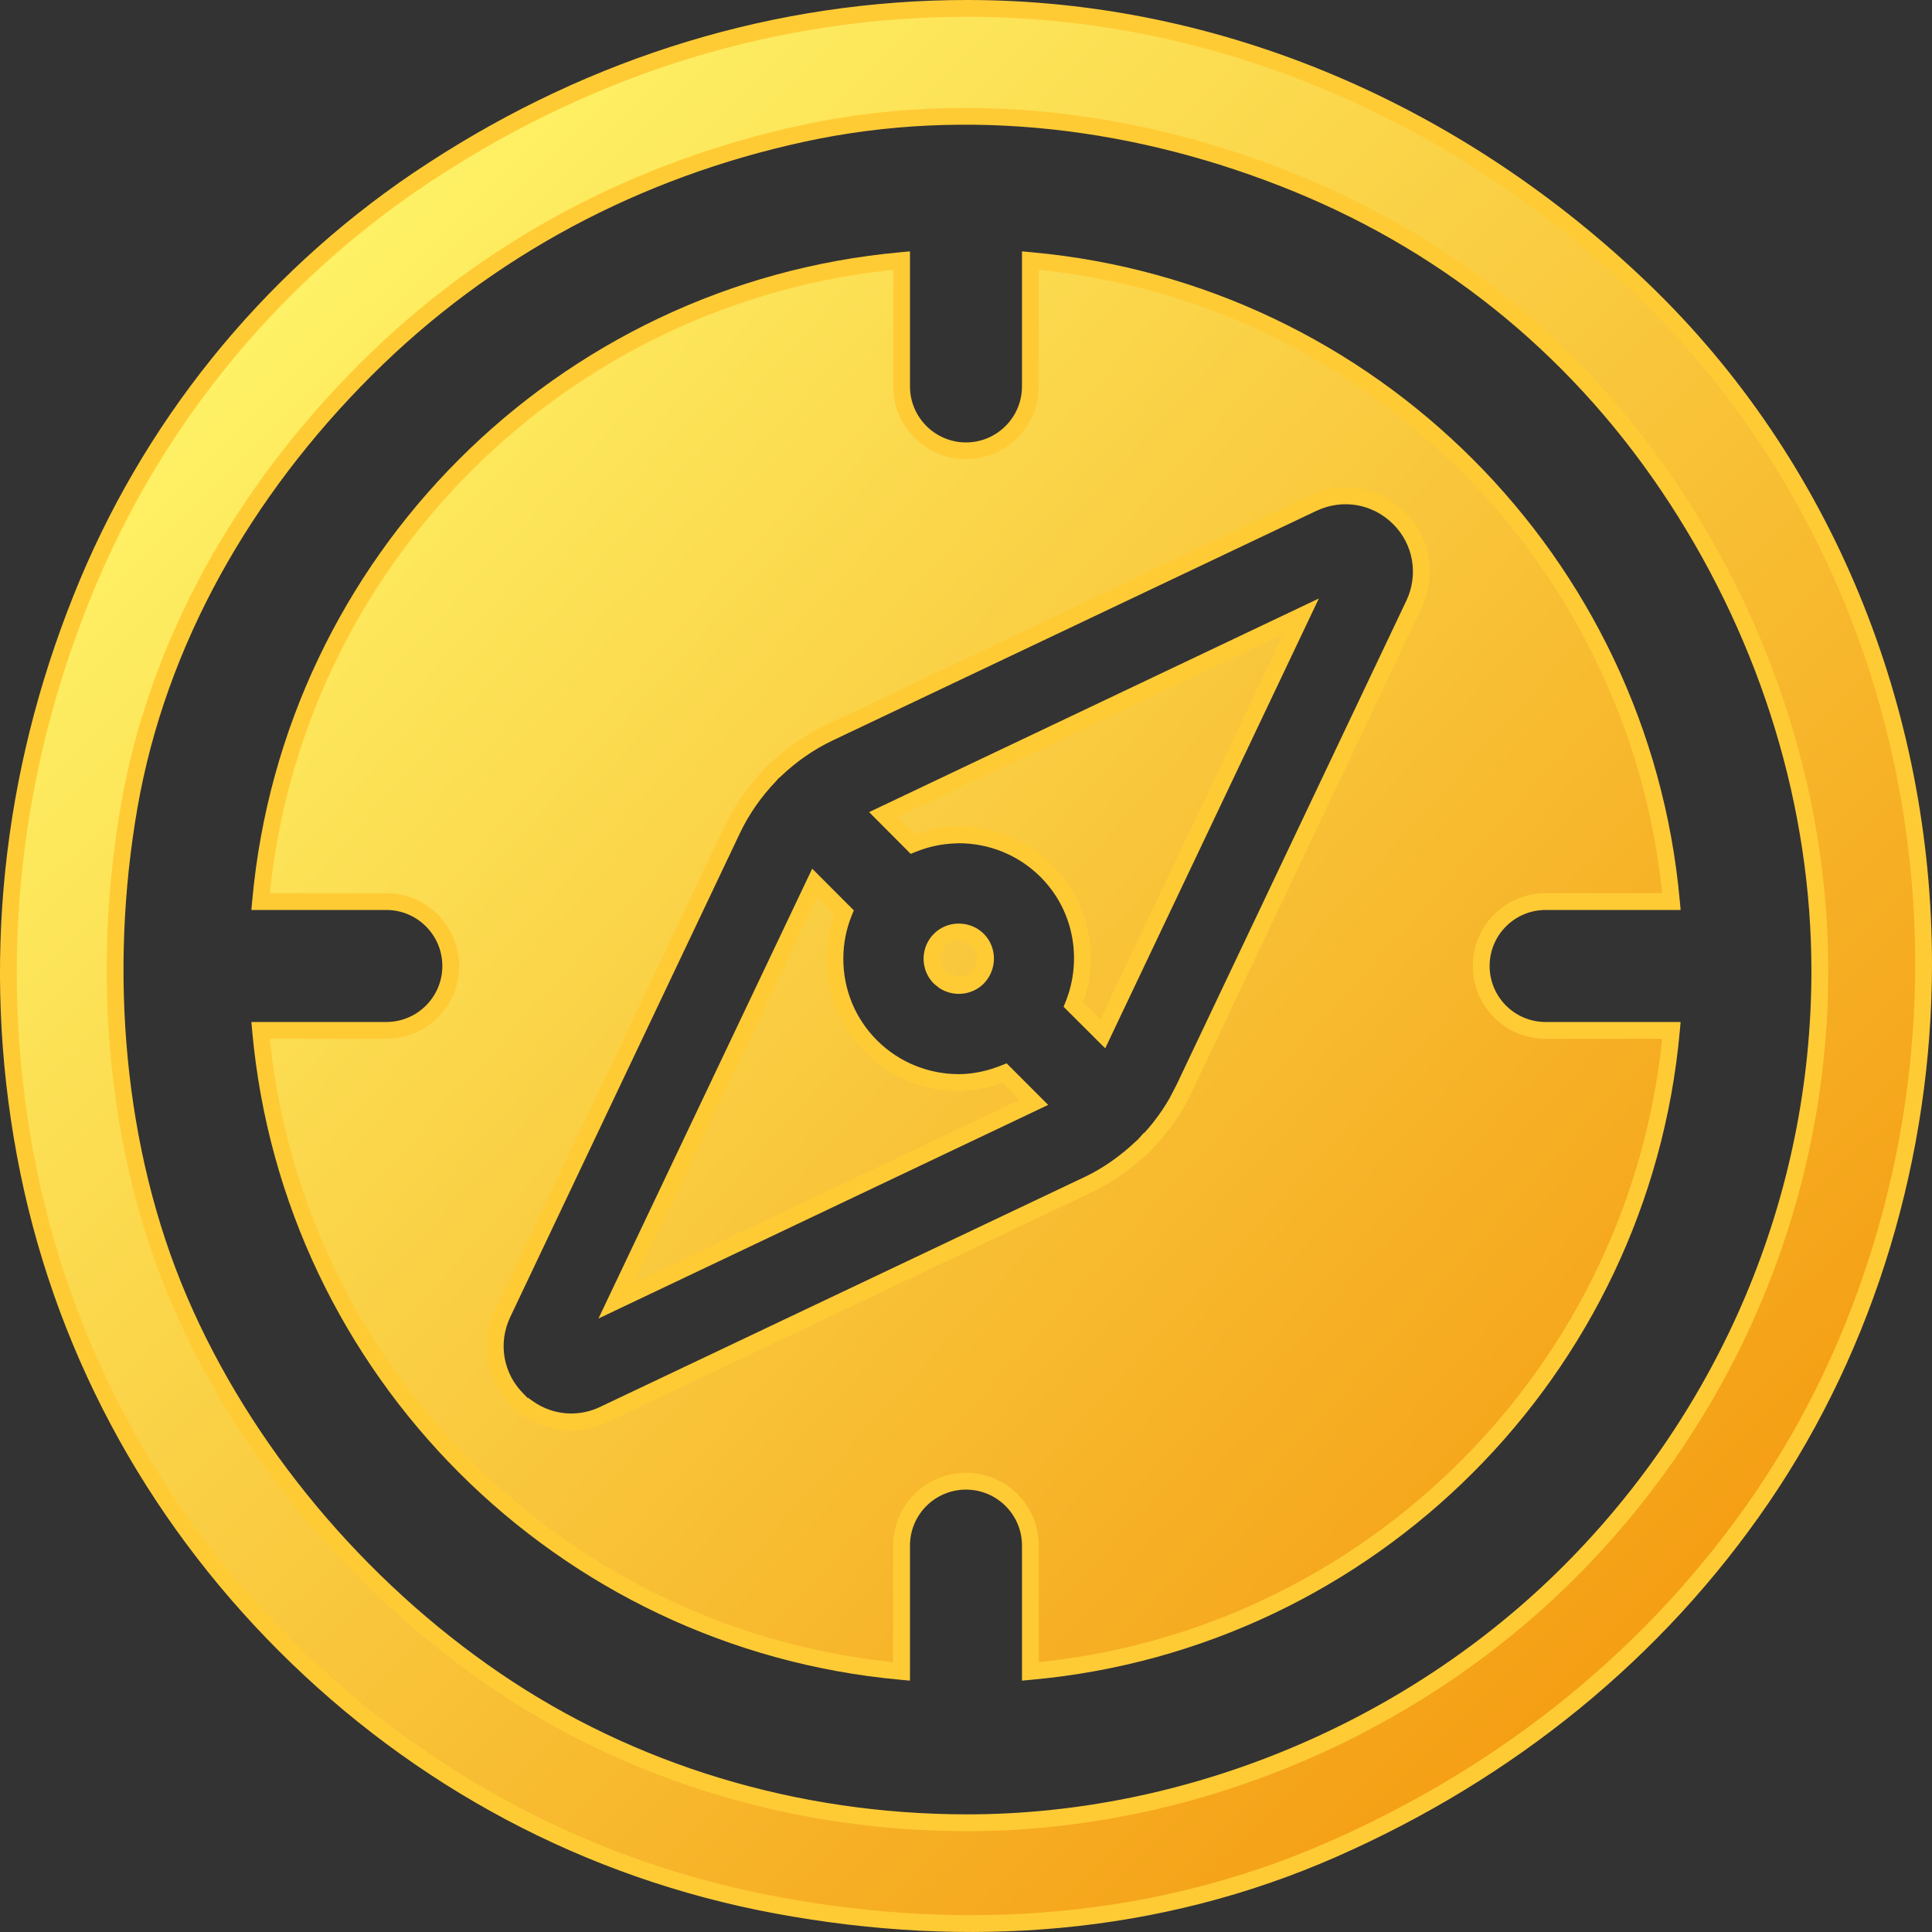 <svg width="46" height="46" viewBox="0 0 46 46" fill="none" xmlns="http://www.w3.org/2000/svg">
<rect x="0" y="0" width="46" height="46" fill="#333333" stroke="none"/>
<g clip-path="url(#clip0_3367_34612)">
<path d="M24.533 6.204C32.624 6.934 39.066 13.375 39.796 21.466H36.8C35.953 21.466 35.267 22.154 35.267 23C35.267 23.847 35.953 24.533 36.8 24.533H39.796C39.066 32.624 32.624 39.067 24.533 39.796V36.8C24.533 35.953 23.846 35.267 22.999 35.267C22.153 35.267 21.466 35.953 21.466 36.8V39.796C13.375 39.066 6.934 32.624 6.204 24.533H9.199C10.046 24.533 10.732 23.847 10.732 23C10.732 22.153 10.046 21.466 9.199 21.466H6.204C6.934 13.375 13.375 6.934 21.466 6.204V9.199C21.466 10.046 22.153 10.733 22.999 10.733C23.846 10.733 24.533 10.046 24.533 9.199V6.204ZM33.312 12.337C32.768 11.794 31.961 11.653 31.266 11.979L19.735 17.451C19.254 17.68 18.819 17.991 18.443 18.35C18.44 18.352 18.434 18.355 18.429 18.36L18.417 18.371L18.391 18.395L18.384 18.402C18.374 18.413 18.359 18.428 18.348 18.442L18.346 18.444C18.341 18.449 18.337 18.456 18.334 18.46C17.973 18.836 17.664 19.271 17.436 19.751L11.966 31.277L11.965 31.278C11.639 31.973 11.778 32.78 12.321 33.324L12.51 33.517L12.543 33.505C12.852 33.733 13.221 33.855 13.597 33.855C13.858 33.854 14.121 33.8 14.372 33.68L25.9 28.209C26.376 27.983 26.808 27.675 27.182 27.32L27.196 27.315L27.223 27.286L27.246 27.26L27.247 27.261L27.279 27.228L27.281 27.226C27.563 26.939 27.806 26.618 28.008 26.269L28.009 26.27L28.015 26.26L28.191 25.919L28.194 25.911L33.668 14.383C33.993 13.689 33.854 12.881 33.312 12.337ZM20.094 21.723C19.953 22.069 19.879 22.443 19.879 22.826C19.879 23.617 20.185 24.357 20.741 24.913C21.318 25.489 22.076 25.774 22.828 25.774C23.204 25.774 23.572 25.692 23.919 25.552L24.614 26.248L14.671 30.972L19.396 21.024L20.094 21.723ZM26.256 24.618L25.559 23.922C25.983 22.859 25.775 21.599 24.917 20.74C24.358 20.181 23.612 19.878 22.828 19.877L22.741 19.876L22.736 19.881C22.387 19.893 22.047 19.967 21.731 20.095L21.034 19.396L30.98 14.672L26.256 24.618ZM22.828 22.19C23.001 22.19 23.163 22.256 23.282 22.375C23.526 22.62 23.528 23.025 23.279 23.279C23.067 23.491 22.732 23.522 22.481 23.362L22.371 23.274C22.255 23.155 22.191 22.998 22.19 22.827C22.191 22.654 22.256 22.495 22.376 22.375C22.496 22.256 22.655 22.19 22.828 22.19Z" fill="url(#paint0_linear_3367_34612)"/>
<path d="M24.533 6.204L24.551 6.005L24.333 5.985V6.204H24.533ZM39.796 21.466V21.666H40.015L39.995 21.448L39.796 21.466ZM36.8 21.466L36.8 21.266L36.8 21.266L36.8 21.466ZM35.267 23L35.067 23L35.067 23L35.267 23ZM36.8 24.533L36.8 24.733H36.8V24.533ZM39.796 24.533L39.995 24.551L40.015 24.333H39.796V24.533ZM24.533 39.796H24.333V40.015L24.551 39.995L24.533 39.796ZM24.533 36.8L24.733 36.8L24.733 36.8L24.533 36.8ZM22.999 35.267L22.999 35.067L22.999 35.067L22.999 35.267ZM21.466 36.8L21.266 36.8V36.8H21.466ZM21.466 39.796L21.448 39.995L21.666 40.015V39.796H21.466ZM6.204 24.533V24.333H5.985L6.005 24.551L6.204 24.533ZM10.732 23L10.932 23L10.932 23L10.732 23ZM6.204 21.466L6.005 21.448L5.985 21.666H6.204V21.466ZM21.466 6.204H21.666V5.985L21.448 6.005L21.466 6.204ZM21.466 9.199L21.666 9.199V9.199H21.466ZM22.999 10.733L22.999 10.934L22.999 10.934L22.999 10.733ZM24.533 9.199L24.733 9.199V9.199H24.533ZM33.312 12.337L33.453 12.196L33.453 12.196L33.312 12.337ZM31.266 11.979L31.181 11.797L31.18 11.798L31.266 11.979ZM19.735 17.451L19.821 17.632L19.821 17.632L19.735 17.451ZM18.443 18.35L18.556 18.515L18.57 18.506L18.582 18.494L18.443 18.35ZM18.429 18.36L18.306 18.201L18.296 18.209L18.287 18.218L18.429 18.36ZM18.417 18.371L18.55 18.521L18.558 18.513L18.417 18.371ZM18.391 18.395L18.258 18.245L18.248 18.253L18.24 18.263L18.391 18.395ZM18.384 18.402L18.527 18.543L18.534 18.534L18.384 18.402ZM18.348 18.442L18.489 18.583L18.496 18.576L18.502 18.569L18.348 18.442ZM18.346 18.444L18.204 18.302L18.196 18.31L18.189 18.319L18.346 18.444ZM18.334 18.46L18.478 18.599L18.49 18.587L18.499 18.573L18.334 18.46ZM17.436 19.751L17.256 19.665L17.256 19.665L17.436 19.751ZM11.966 31.277L12.107 31.419L12.132 31.394L12.146 31.363L11.966 31.277ZM11.965 31.278L11.823 31.137L11.799 31.162L11.784 31.194L11.965 31.278ZM12.321 33.324L12.464 33.184L12.463 33.183L12.321 33.324ZM12.51 33.517L12.367 33.657L12.456 33.748L12.576 33.705L12.51 33.517ZM12.543 33.505L12.662 33.344L12.576 33.281L12.476 33.316L12.543 33.505ZM13.597 33.855L13.597 34.055L13.597 34.055L13.597 33.855ZM14.372 33.68L14.286 33.499L14.286 33.499L14.372 33.68ZM25.9 28.209L25.986 28.39L25.986 28.39L25.9 28.209ZM27.182 27.32L27.107 27.135L27.072 27.149L27.044 27.175L27.182 27.32ZM27.196 27.315L27.271 27.5L27.312 27.484L27.343 27.451L27.196 27.315ZM27.223 27.286L27.369 27.423L27.372 27.419L27.223 27.286ZM27.246 27.26L27.387 27.119L27.238 26.968L27.097 27.127L27.246 27.26ZM27.247 27.261L27.106 27.402L27.249 27.546L27.391 27.4L27.247 27.261ZM27.279 27.228L27.138 27.086L27.136 27.088L27.279 27.228ZM27.281 27.226L27.423 27.367L27.424 27.366L27.281 27.226ZM28.008 26.269L28.149 26.127L27.965 25.943L27.835 26.169L28.008 26.269ZM28.009 26.27L27.867 26.411L28.049 26.592L28.18 26.373L28.009 26.27ZM28.015 26.26L28.186 26.363L28.192 26.352L28.015 26.26ZM28.191 25.919L28.369 26.011L28.375 26L28.379 25.989L28.191 25.919ZM28.194 25.911L28.014 25.826L28.01 25.833L28.007 25.841L28.194 25.911ZM33.668 14.383L33.849 14.469L33.849 14.468L33.668 14.383ZM20.094 21.723L20.279 21.798L20.329 21.675L20.235 21.581L20.094 21.723ZM19.879 22.826L19.679 22.826L19.679 22.826L19.879 22.826ZM20.741 24.913L20.6 25.055L20.6 25.055L20.741 24.913ZM22.828 25.774L22.828 25.974L22.828 25.974L22.828 25.774ZM23.919 25.552L24.061 25.411L23.967 25.317L23.844 25.366L23.919 25.552ZM24.614 26.248L24.7 26.429L24.956 26.307L24.756 26.107L24.614 26.248ZM14.671 30.972L14.49 30.886L14.249 31.394L14.757 31.152L14.671 30.972ZM19.396 21.024L19.538 20.883L19.338 20.683L19.216 20.939L19.396 21.024ZM26.256 24.618L26.114 24.76L26.315 24.96L26.436 24.704L26.256 24.618ZM25.559 23.922L25.373 23.848L25.324 23.97L25.417 24.064L25.559 23.922ZM24.917 20.74L25.058 20.599L25.058 20.599L24.917 20.74ZM22.828 19.877L22.826 20.077L22.828 20.077L22.828 19.877ZM22.741 19.876L22.744 19.676L22.659 19.675L22.6 19.735L22.741 19.876ZM22.736 19.881L22.743 20.081L22.822 20.078L22.878 20.022L22.736 19.881ZM21.731 20.095L21.59 20.236L21.684 20.33L21.807 20.28L21.731 20.095ZM21.034 19.396L20.948 19.215L20.693 19.336L20.893 19.537L21.034 19.396ZM30.98 14.672L31.16 14.758L31.401 14.25L30.894 14.491L30.98 14.672ZM22.828 22.19L22.828 21.99L22.828 21.99L22.828 22.19ZM23.282 22.375L23.424 22.234L23.424 22.234L23.282 22.375ZM23.279 23.279L23.421 23.421L23.422 23.419L23.279 23.279ZM22.481 23.362L22.356 23.518L22.365 23.525L22.374 23.531L22.481 23.362ZM22.371 23.274L22.228 23.413L22.236 23.422L22.246 23.429L22.371 23.274ZM22.19 22.827L21.99 22.827L21.99 22.827L22.19 22.827ZM22.376 22.375L22.235 22.234L22.235 22.234L22.376 22.375ZM24.533 6.204L24.515 6.403C32.51 7.124 38.876 13.489 39.597 21.484L39.796 21.466L39.995 21.448C39.257 13.261 32.739 6.743 24.551 6.005L24.533 6.204ZM39.796 21.466V21.266H36.8V21.466V21.666H39.796V21.466ZM36.8 21.466L36.8 21.266C35.843 21.266 35.067 22.043 35.067 23L35.267 23L35.467 23C35.467 22.264 36.064 21.666 36.8 21.666L36.8 21.466ZM35.267 23L35.067 23C35.067 23.957 35.843 24.733 36.8 24.733L36.8 24.533L36.8 24.333C36.064 24.333 35.467 23.736 35.467 23L35.267 23ZM36.8 24.533V24.733H39.796V24.533V24.333H36.8V24.533ZM39.796 24.533L39.597 24.515C38.876 32.51 32.51 38.876 24.515 39.597L24.533 39.796L24.551 39.995C32.739 39.257 39.257 32.739 39.995 24.551L39.796 24.533ZM24.533 39.796H24.733V36.8H24.533H24.333V39.796H24.533ZM24.533 36.8L24.733 36.8C24.733 35.843 23.956 35.067 22.999 35.067L22.999 35.267L22.999 35.467C23.735 35.467 24.333 36.064 24.333 36.8L24.533 36.8ZM22.999 35.267L22.999 35.067C22.042 35.067 21.266 35.843 21.266 36.8L21.466 36.8L21.666 36.8C21.666 36.064 22.263 35.467 22.999 35.467L22.999 35.267ZM21.466 36.8H21.266V39.796H21.466H21.666V36.8H21.466ZM21.466 39.796L21.484 39.597C13.489 38.876 7.124 32.51 6.403 24.515L6.204 24.533L6.005 24.551C6.743 32.739 13.261 39.257 21.448 39.995L21.466 39.796ZM6.204 24.533V24.733H9.199V24.533V24.333H6.204V24.533ZM9.199 24.533V24.733C10.156 24.733 10.932 23.957 10.932 23L10.732 23L10.532 23C10.532 23.736 9.935 24.333 9.199 24.333V24.533ZM10.732 23L10.932 23C10.932 22.043 10.157 21.266 9.199 21.266V21.466V21.666C9.935 21.666 10.532 22.264 10.532 23L10.732 23ZM9.199 21.466V21.266H6.204V21.466V21.666H9.199V21.466ZM6.204 21.466L6.403 21.484C7.124 13.489 13.489 7.124 21.484 6.403L21.466 6.204L21.448 6.005C13.261 6.743 6.743 13.261 6.005 21.448L6.204 21.466ZM21.466 6.204H21.266V9.199H21.466H21.666V6.204H21.466ZM21.466 9.199L21.266 9.199C21.266 10.156 22.042 10.933 22.999 10.934L22.999 10.733L22.999 10.534C22.263 10.533 21.666 9.935 21.666 9.199L21.466 9.199ZM22.999 10.733L22.999 10.934C23.956 10.934 24.733 10.157 24.733 9.199L24.533 9.199L24.333 9.199C24.333 9.936 23.735 10.534 22.999 10.534L22.999 10.733ZM24.533 9.199H24.733V6.204H24.533H24.333V9.199H24.533ZM33.312 12.337L33.453 12.196C32.85 11.593 31.952 11.437 31.181 11.797L31.266 11.979L31.35 12.16C31.97 11.87 32.686 11.995 33.17 12.479L33.312 12.337ZM31.266 11.979L31.18 11.798L19.65 17.271L19.735 17.451L19.821 17.632L31.351 12.159L31.266 11.979ZM19.735 17.451L19.65 17.271C19.147 17.509 18.694 17.833 18.305 18.205L18.443 18.35L18.582 18.494C18.943 18.148 19.36 17.851 19.821 17.632L19.735 17.451ZM18.443 18.35L18.331 18.184C18.333 18.183 18.334 18.182 18.334 18.183C18.333 18.183 18.333 18.183 18.332 18.184C18.331 18.184 18.33 18.185 18.329 18.186C18.325 18.188 18.316 18.194 18.306 18.201L18.429 18.36L18.551 18.518C18.546 18.521 18.543 18.523 18.544 18.523C18.545 18.522 18.545 18.522 18.547 18.521C18.548 18.52 18.552 18.518 18.556 18.515L18.443 18.35ZM18.429 18.36L18.287 18.218L18.276 18.23L18.417 18.371L18.558 18.513L18.57 18.501L18.429 18.36ZM18.417 18.371L18.284 18.222L18.258 18.245L18.391 18.395L18.523 18.544L18.55 18.521L18.417 18.371ZM18.391 18.395L18.24 18.263L18.233 18.271L18.384 18.402L18.534 18.534L18.541 18.526L18.391 18.395ZM18.384 18.402L18.241 18.262C18.232 18.272 18.211 18.293 18.193 18.314L18.348 18.442L18.502 18.569C18.504 18.567 18.507 18.563 18.512 18.558C18.517 18.553 18.521 18.548 18.526 18.543L18.384 18.402ZM18.348 18.442L18.206 18.3L18.204 18.302L18.346 18.444L18.487 18.585L18.489 18.583L18.348 18.442ZM18.346 18.444L18.189 18.319C18.183 18.327 18.177 18.335 18.174 18.339C18.172 18.342 18.171 18.344 18.17 18.345C18.169 18.347 18.169 18.347 18.169 18.347L18.334 18.46L18.499 18.573C18.5 18.571 18.502 18.569 18.503 18.568C18.503 18.567 18.504 18.566 18.504 18.566C18.505 18.565 18.504 18.566 18.502 18.568L18.346 18.444ZM18.334 18.46L18.19 18.322C17.814 18.712 17.494 19.165 17.256 19.665L17.436 19.751L17.617 19.837C17.835 19.378 18.131 18.96 18.478 18.599L18.334 18.46ZM17.436 19.751L17.256 19.665L11.785 31.192L11.966 31.277L12.146 31.363L17.617 19.837L17.436 19.751ZM11.966 31.277L11.824 31.136L11.823 31.137L11.965 31.278L12.106 31.42L12.107 31.419L11.966 31.277ZM11.965 31.278L11.784 31.194C11.423 31.964 11.577 32.862 12.18 33.466L12.321 33.324L12.463 33.183C11.979 32.699 11.856 31.982 12.146 31.363L11.965 31.278ZM12.321 33.324L12.178 33.464L12.367 33.657L12.51 33.517L12.653 33.377L12.464 33.184L12.321 33.324ZM12.51 33.517L12.576 33.705L12.61 33.694L12.543 33.505L12.476 33.316L12.443 33.328L12.51 33.517ZM12.543 33.505L12.425 33.666C12.768 33.919 13.177 34.054 13.597 34.055L13.597 33.855L13.597 33.655C13.264 33.654 12.937 33.547 12.662 33.344L12.543 33.505ZM13.597 33.855L13.597 34.055C13.887 34.054 14.179 33.994 14.458 33.86L14.372 33.68L14.286 33.499C14.063 33.606 13.83 33.654 13.597 33.655L13.597 33.855ZM14.372 33.68L14.458 33.861L25.986 28.39L25.9 28.209L25.815 28.028L14.286 33.499L14.372 33.68ZM25.9 28.209L25.986 28.39C26.483 28.154 26.932 27.833 27.319 27.465L27.182 27.32L27.044 27.175C26.684 27.517 26.269 27.813 25.815 28.029L25.9 28.209ZM27.182 27.32L27.256 27.506L27.271 27.5L27.196 27.315L27.122 27.129L27.107 27.135L27.182 27.32ZM27.196 27.315L27.343 27.451L27.369 27.422L27.223 27.286L27.076 27.15L27.05 27.178L27.196 27.315ZM27.223 27.286L27.372 27.419L27.396 27.393L27.246 27.26L27.097 27.127L27.073 27.153L27.223 27.286ZM27.246 27.26L27.105 27.401L27.106 27.402L27.247 27.261L27.389 27.119L27.387 27.119L27.246 27.26ZM27.247 27.261L27.391 27.4L27.423 27.367L27.279 27.228L27.136 27.088L27.104 27.122L27.247 27.261ZM27.279 27.228L27.421 27.369L27.423 27.367L27.281 27.226L27.14 27.084L27.138 27.086L27.279 27.228ZM27.281 27.226L27.424 27.366C27.717 27.067 27.971 26.733 28.181 26.369L28.008 26.269L27.835 26.169C27.641 26.504 27.408 26.811 27.139 27.086L27.281 27.226ZM28.008 26.269L27.866 26.41L27.867 26.411L28.009 26.27L28.15 26.128L28.149 26.127L28.008 26.269ZM28.009 26.27L28.18 26.373L28.186 26.363L28.015 26.26L27.843 26.157L27.837 26.167L28.009 26.27ZM28.015 26.26L28.192 26.352L28.369 26.011L28.191 25.919L28.014 25.827L27.837 26.168L28.015 26.26ZM28.191 25.919L28.379 25.989L28.382 25.982L28.194 25.911L28.007 25.841L28.004 25.849L28.191 25.919ZM28.194 25.911L28.375 25.997L33.849 14.469L33.668 14.383L33.487 14.297L28.014 25.826L28.194 25.911ZM33.668 14.383L33.849 14.468C34.209 13.698 34.056 12.8 33.453 12.196L33.312 12.337L33.17 12.478C33.653 12.962 33.776 13.68 33.487 14.298L33.668 14.383ZM20.094 21.723L19.908 21.648C19.759 22.017 19.679 22.417 19.679 22.826L19.879 22.826L20.079 22.826C20.079 22.469 20.148 22.12 20.279 21.798L20.094 21.723ZM19.879 22.826L19.679 22.826C19.679 23.67 20.006 24.461 20.6 25.055L20.741 24.913L20.883 24.772C20.364 24.253 20.079 23.564 20.079 22.826L19.879 22.826ZM20.741 24.913L20.6 25.055C21.216 25.67 22.026 25.974 22.828 25.974L22.828 25.774L22.828 25.575C22.126 25.574 21.42 25.308 20.883 24.772L20.741 24.913ZM22.828 25.774L22.828 25.974C23.233 25.974 23.627 25.885 23.994 25.737L23.919 25.552L23.844 25.366C23.517 25.498 23.174 25.574 22.828 25.575L22.828 25.774ZM23.919 25.552L23.777 25.693L24.473 26.39L24.614 26.248L24.756 26.107L24.061 25.411L23.919 25.552ZM24.614 26.248L24.528 26.067L14.585 30.791L14.671 30.972L14.757 31.152L24.7 26.429L24.614 26.248ZM14.671 30.972L14.851 31.058L19.577 21.11L19.396 21.024L19.216 20.939L14.49 30.886L14.671 30.972ZM19.396 21.024L19.255 21.166L19.952 21.864L20.094 21.723L20.235 21.581L19.538 20.883L19.396 21.024ZM26.256 24.618L26.397 24.477L25.7 23.78L25.559 23.922L25.417 24.064L26.114 24.76L26.256 24.618ZM25.559 23.922L25.744 23.996C26.197 22.863 25.976 21.517 25.058 20.599L24.917 20.74L24.776 20.882C25.574 21.681 25.77 22.855 25.373 23.848L25.559 23.922ZM24.917 20.74L25.058 20.599C24.462 20.002 23.664 19.678 22.828 19.677L22.828 19.877L22.828 20.077C23.559 20.078 24.255 20.361 24.776 20.882L24.917 20.74ZM22.828 19.877L22.83 19.677L22.744 19.676L22.741 19.876L22.739 20.076L22.826 20.077L22.828 19.877ZM22.741 19.876L22.6 19.735L22.595 19.74L22.736 19.881L22.878 20.022L22.883 20.017L22.741 19.876ZM22.736 19.881L22.73 19.681C22.356 19.694 21.994 19.773 21.656 19.91L21.731 20.095L21.807 20.28C22.101 20.161 22.417 20.092 22.743 20.081L22.736 19.881ZM21.731 20.095L21.873 19.954L21.176 19.254L21.034 19.396L20.893 19.537L21.59 20.236L21.731 20.095ZM21.034 19.396L21.12 19.576L31.065 14.853L30.98 14.672L30.894 14.491L20.948 19.215L21.034 19.396ZM30.98 14.672L30.799 14.586L26.075 24.532L26.256 24.618L26.436 24.704L31.16 14.758L30.98 14.672ZM22.828 22.19L22.828 22.39C22.95 22.39 23.06 22.436 23.141 22.517L23.282 22.375L23.424 22.234C23.265 22.076 23.053 21.99 22.828 21.99L22.828 22.19ZM23.282 22.375L23.14 22.516C23.305 22.682 23.31 22.962 23.136 23.14L23.279 23.279L23.422 23.419C23.746 23.088 23.746 22.558 23.424 22.234L23.282 22.375ZM23.279 23.279L23.138 23.138C22.994 23.282 22.763 23.305 22.589 23.194L22.481 23.362L22.374 23.531C22.702 23.74 23.139 23.701 23.421 23.421L23.279 23.279ZM22.481 23.362L22.607 23.207L22.497 23.118L22.371 23.274L22.246 23.429L22.356 23.518L22.481 23.362ZM22.371 23.274L22.514 23.134C22.435 23.052 22.39 22.946 22.39 22.827L22.19 22.827L21.99 22.827C21.991 23.05 22.076 23.257 22.228 23.413L22.371 23.274ZM22.19 22.827L22.39 22.828C22.391 22.706 22.436 22.598 22.517 22.517L22.376 22.375L22.235 22.234C22.077 22.392 21.991 22.602 21.99 22.827L22.19 22.827ZM22.376 22.375L22.517 22.517C22.599 22.435 22.707 22.39 22.828 22.39L22.828 22.19L22.828 21.99C22.603 21.99 22.392 22.076 22.235 22.234L22.376 22.375Z" fill="#FFCB35"/>
<path d="M23.031 0.2C29.055 0.2 34.749 2.708 39.106 6.895C43.456 11.073 45.8 16.927 45.8 22.95C45.8 27.468 44.46 31.985 41.95 35.662C39.439 39.342 35.923 42.187 31.733 44.029C27.553 45.867 23.034 46.203 18.508 45.365C13.989 44.529 9.972 42.355 6.791 39.177C3.61 35.998 1.434 31.985 0.598 27.47C-0.24 22.952 0.262 18.434 1.938 14.249H1.938C3.551 10.196 6.345 6.725 9.953 4.282L10.306 4.049C14.159 1.538 18.512 0.2 23.031 0.2ZM30.876 4.371C27.128 2.839 23.034 2.326 19.105 3.18C15.185 4.031 11.604 5.905 8.704 8.802C5.809 11.695 3.759 15.275 3.075 19.203C2.394 23.117 2.733 27.375 4.271 30.96C5.806 34.54 8.534 37.776 11.773 39.99C15.016 42.207 18.939 43.399 23.031 43.399C28.32 43.399 33.607 41.185 37.359 37.435C41.111 33.687 43.329 28.573 43.329 23.118C43.329 19.197 42.135 15.278 39.919 11.872C37.702 8.463 34.63 5.905 30.876 4.371Z" fill="url(#paint1_linear_3367_34612)" stroke="#FFCB35" stroke-width="0.4"/>
</g>
<defs>
<linearGradient id="paint0_linear_3367_34612" x1="6" y1="9.5" x2="43" y2="43" gradientUnits="userSpaceOnUse">
<stop stop-color="#FEF165"/>
<stop offset="1" stop-color="#F39107"/>
</linearGradient>
<linearGradient id="paint1_linear_3367_34612" x1="7" y1="7" x2="44" y2="44.5" gradientUnits="userSpaceOnUse">
<stop stop-color="#FEF165"/>
<stop offset="1" stop-color="#F39107"/>
</linearGradient>
<clipPath id="clip0_3367_34612">
<rect width="46" height="46" fill="white"/>
</clipPath>
</defs>
</svg>
